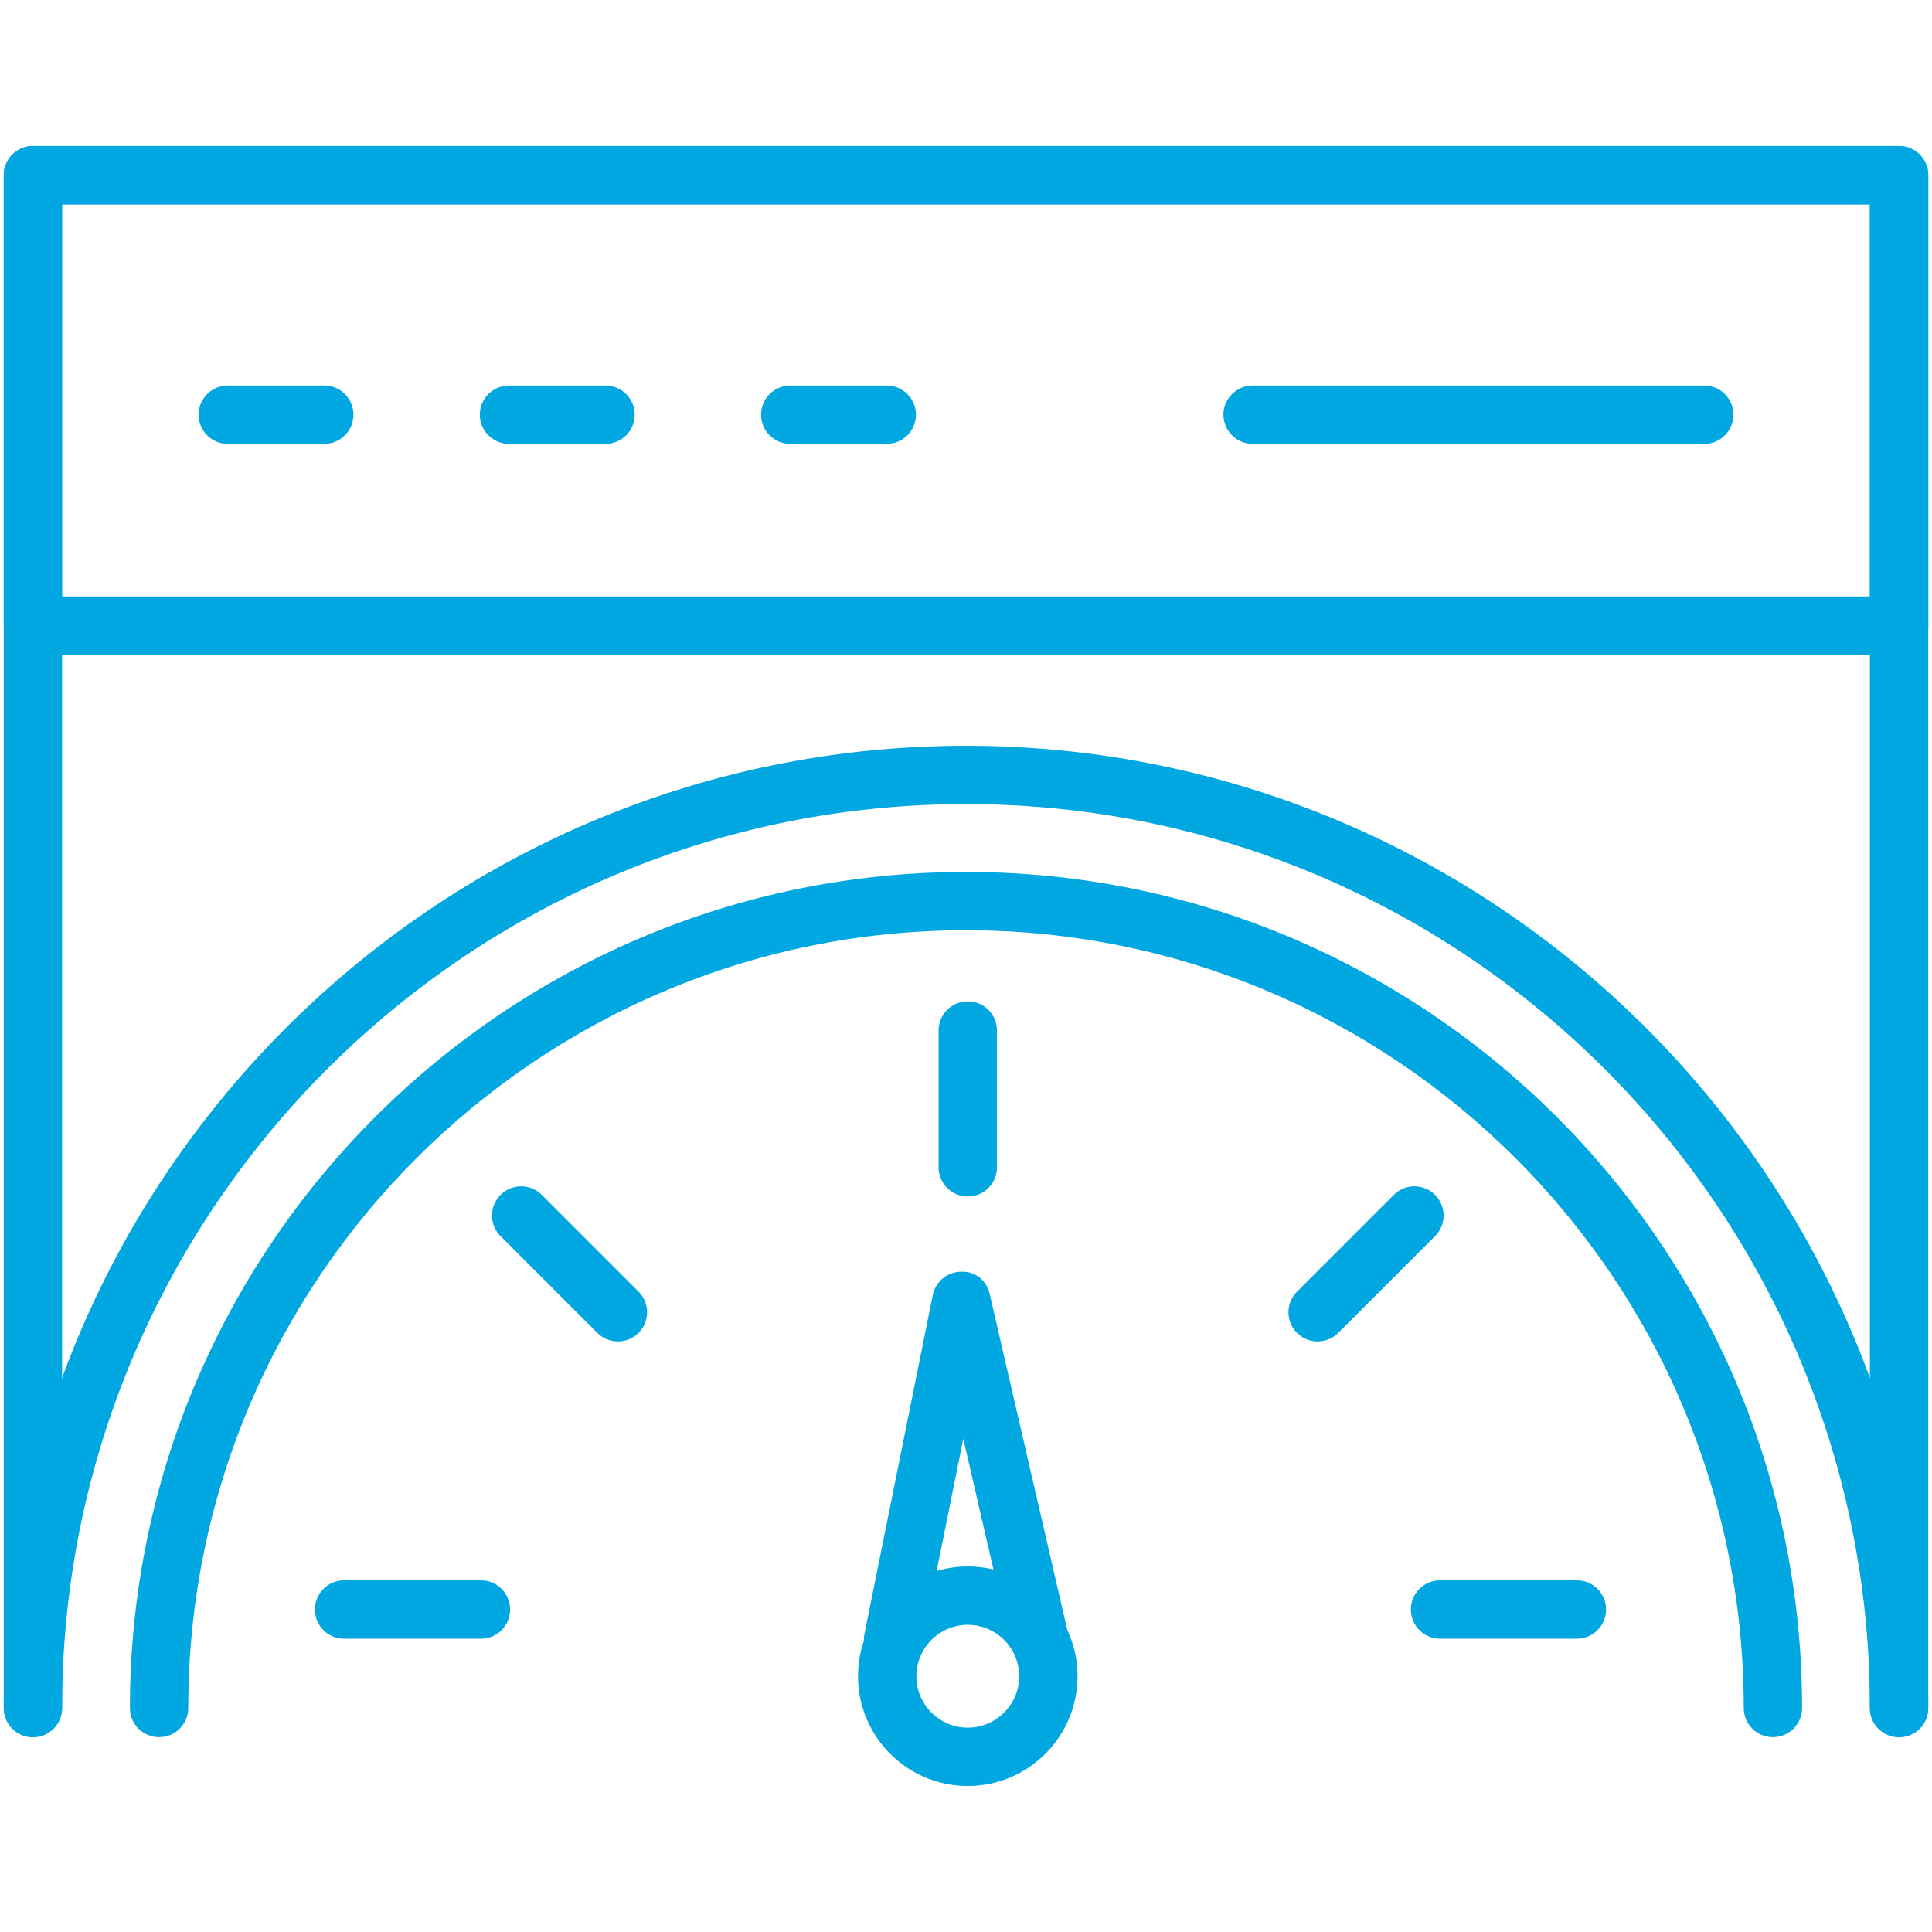 <svg xmlns="http://www.w3.org/2000/svg" id="Layer_1" viewBox="0 0 512 512" xml:space="preserve"><path d="M503.27 460.37c-4.27 0-7.73-3.46-7.73-7.73V54.15H16.45v398.49c0 4.27-3.46 7.73-7.73 7.73S1 456.91 1 452.64V46.42c0-4.27 3.46-7.73 7.73-7.73h494.55c4.27 0 7.73 3.46 7.73 7.73v406.22c-.01 4.27-3.47 7.73-7.74 7.73z" fill="#00a7e0" class="fill-000000"></path><path d="M85.94 117.63H60.36c-4.27 0-7.73-3.46-7.73-7.73 0-4.27 3.46-7.73 7.73-7.73h25.58c4.27 0 7.73 3.46 7.73 7.73 0 4.27-3.46 7.73-7.73 7.73zM160.47 117.63h-25.58c-4.27 0-7.73-3.46-7.73-7.73 0-4.27 3.46-7.73 7.73-7.73h25.58c4.27 0 7.73 3.46 7.73 7.73 0 4.27-3.46 7.73-7.73 7.73zM235 117.63h-25.58c-4.27 0-7.73-3.46-7.73-7.73 0-4.27 3.46-7.73 7.73-7.73H235c4.27 0 7.73 3.46 7.73 7.73 0 4.27-3.46 7.73-7.73 7.73zM451.64 117.63H331.95c-4.27 0-7.73-3.46-7.73-7.73 0-4.27 3.46-7.73 7.73-7.73h119.69c4.27 0 7.73 3.46 7.73 7.73 0 4.27-3.46 7.73-7.73 7.73zM469.84 460.37c-4.27 0-7.73-3.46-7.73-7.73 0-113.65-92.46-206.11-206.11-206.11S49.89 339 49.89 452.64c0 4.27-3.46 7.73-7.73 7.73s-7.73-3.46-7.73-7.73c0-122.17 99.39-221.56 221.57-221.56s221.57 99.39 221.57 221.56c0 4.27-3.46 7.73-7.73 7.73z" fill="#00a7e0" class="fill-000000"></path><path d="M256.47 473.3c-16.03 0-29.08-13.04-29.08-29.08s13.04-29.08 29.08-29.08 29.08 13.05 29.08 29.08c0 16.04-13.05 29.08-29.08 29.08zm0-42.7c-7.51 0-13.62 6.11-13.62 13.63 0 7.51 6.11 13.62 13.62 13.62s13.62-6.11 13.62-13.62c0-7.52-6.11-13.63-13.62-13.63zM256.47 317.08c-4.27 0-7.73-3.46-7.73-7.73V273.1c0-4.27 3.46-7.73 7.73-7.73s7.73 3.46 7.73 7.73v36.26c0 4.27-3.46 7.72-7.73 7.72zM163.75 355.49c-1.98 0-3.95-.75-5.46-2.26l-25.64-25.64a7.725 7.725 0 0 1 0-10.93 7.725 7.725 0 0 1 10.93 0l25.64 25.64a7.725 7.725 0 0 1-5.47 13.19zM349.19 355.49c-1.98 0-3.95-.75-5.46-2.26a7.725 7.725 0 0 1 0-10.93l25.64-25.64c3.02-3.02 7.91-3.02 10.93 0s3.02 7.91 0 10.93l-25.64 25.64a7.706 7.706 0 0 1-5.47 2.26zM127.45 434.27H91.19c-4.27 0-7.73-3.46-7.73-7.73s3.46-7.73 7.73-7.73h36.26c4.27 0 7.73 3.46 7.73 7.73s-3.46 7.73-7.73 7.73zM417.89 434.27h-36.26c-4.27 0-7.73-3.46-7.73-7.73s3.46-7.73 7.73-7.73h36.26c4.27 0 7.73 3.46 7.73 7.73s-3.46 7.73-7.73 7.73z" fill="#00a7e0" class="fill-000000"></path><path d="M236.69 442.23c-.51 0-1.02-.05-1.54-.15-4.18-.85-6.89-4.92-6.05-9.1l18.09-89.75a7.726 7.726 0 0 1 7.47-6.2c3.98-.17 6.82 2.44 7.64 5.98l20.62 89.26a7.722 7.722 0 0 1-5.79 9.27c-4.15.94-8.31-1.63-9.27-5.79l-12.58-54.45-11.03 54.72a7.715 7.715 0 0 1-7.56 6.21z" fill="#00a7e0" class="fill-000000"></path><path d="M503.27 460.37c-4.27 0-7.73-3.46-7.73-7.73 0-132.09-107.46-239.55-239.55-239.55S16.45 320.55 16.45 452.64c0 4.27-3.46 7.73-7.73 7.73S1 456.91 1 452.64c0-140.61 114.39-255 255-255s255 114.39 255 255c0 4.27-3.46 7.73-7.73 7.73zM503.27 173.52H8.73c-4.27 0-7.73-3.46-7.73-7.73V46.42c0-4.27 3.46-7.73 7.73-7.73h494.55c4.27 0 7.73 3.46 7.73 7.73V165.8a7.735 7.735 0 0 1-7.74 7.72zM16.45 158.07h479.09V54.15H16.45v103.92z" fill="#00a7e0" class="fill-000000"></path></svg>